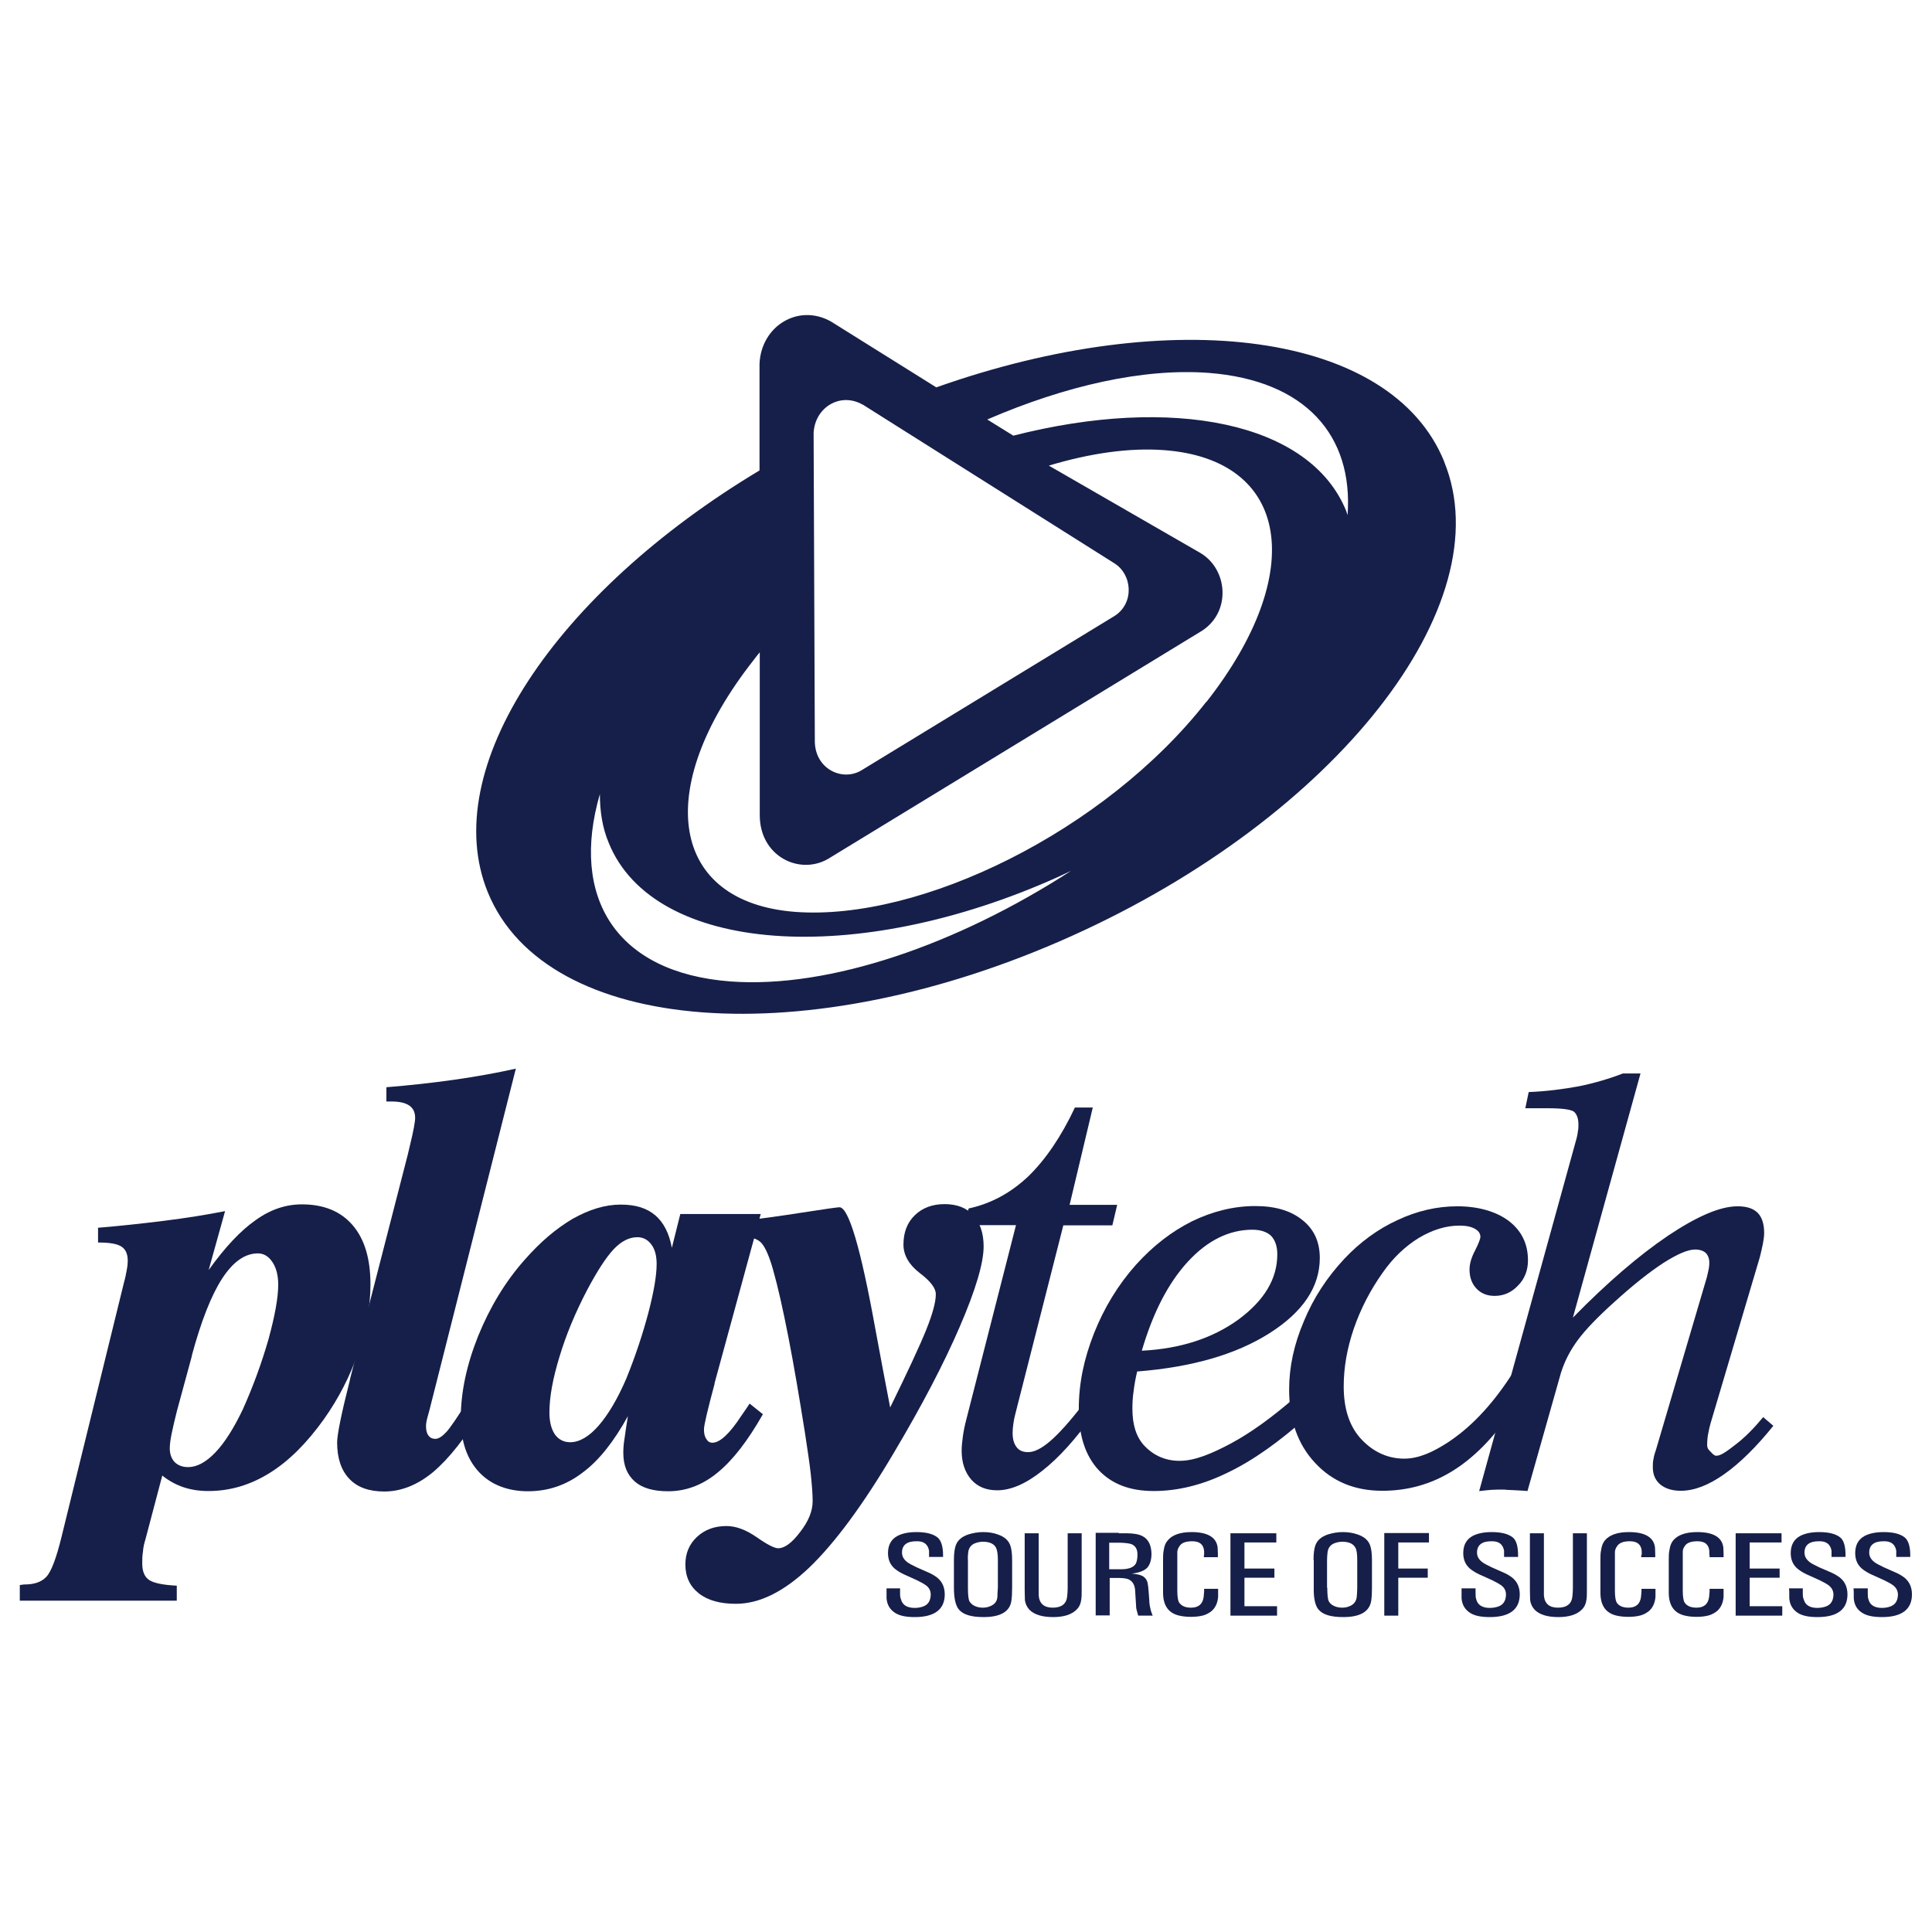 <?xml version="1.0" encoding="UTF-8"?>
<svg id="casino_providers" data-name="casino providers" xmlns="http://www.w3.org/2000/svg" width="80" height="80" viewBox="0 0 80 80">
  <defs>
    <style>
      .cls-1 {
        fill: #161f49;
        stroke-width: 0px;
      }
    </style>
  </defs>
  <g id="playtech">
    <g>
      <path id="path11125" class="cls-1" d="M55.8,21.33c-.02-.06-.04-.12-.06-.18-1.5-3.68-7.2-4.79-13.78-3.11l-1.08-.67c3.24-1.4,6.46-2.13,9.16-1.93,4.03.31,6,2.6,5.76,5.89M49.95,29.06c-4.21,5.37-11.83,9.08-17.01,8.7-5.17-.39-5.96-5.05-1.74-10.42.08-.11.17-.22.26-.33v6.73c-.01,1.71,1.63,2.51,2.82,1.83l15.49-9.45c1.21-.78,1.08-2.54-.06-3.22l-6.28-3.62c1.7-.51,3.33-.75,4.78-.64,5.18.39,5.96,5.05,1.75,10.42M30.25,40.64c-4.76-.36-6.65-3.49-5.41-7.76,0,.71.1,1.39.37,2.03,1.86,4.57,10.2,5.19,18.63,1.39.17-.08.34-.16.51-.24-4.73,3.06-10.01,4.88-14.1,4.58M35.72,16.75l10.4,6.56c.77.46.86,1.66.04,2.19l-10.51,6.41c-.8.46-1.93-.09-1.91-1.26l-.05-12.72c.05-1.06,1.1-1.7,2.02-1.18M59.8,19.11c-2.18-5.36-11.23-6.54-21.03-3.07l-4.35-2.72c-1.35-.77-2.9.17-2.97,1.74v4.42c-8.44,5.06-13.34,12.34-11.25,17.47,2.42,5.92,13.24,6.73,24.17,1.81,10.94-4.92,17.85-13.72,15.43-19.64"/>
      <g>
        <path id="path11129" class="cls-1" d="M7.95,56.13l-.62,2.28c-.09.35-.16.66-.22.94-.06.29-.08.49-.08.62,0,.24.07.43.2.57.14.14.33.21.56.21.36,0,.74-.2,1.13-.61.39-.41.76-1,1.13-1.77.44-.98.79-1.95,1.07-2.92.26-.96.4-1.71.4-2.25,0-.39-.08-.7-.24-.94-.16-.24-.36-.36-.6-.36-.54,0-1.03.35-1.48,1.04-.45.69-.87,1.76-1.26,3.2M4.05,50.84c.96-.08,1.87-.18,2.75-.29.87-.11,1.71-.24,2.52-.4l-.68,2.44c.68-.95,1.33-1.64,1.95-2.07.61-.44,1.25-.65,1.91-.65.91,0,1.61.29,2.1.86.5.58.74,1.4.74,2.46,0,.89-.17,1.84-.51,2.82-.34.99-.82,1.91-1.42,2.76-.71.99-1.45,1.73-2.24,2.22-.8.5-1.64.75-2.54.75-.37,0-.71-.05-1.04-.16-.32-.11-.61-.27-.87-.48l-.7,2.65c-.05.16-.09.33-.1.5-.03.16-.03.33-.03.49,0,.32.09.55.28.68.19.13.57.21,1.15.24v.62H.82v-.65s.05,0,.1-.01c.04-.01.08-.01.09-.01.4,0,.71-.1.91-.32.2-.21.41-.76.63-1.66l2.59-10.55c.05-.17.08-.34.11-.5.03-.16.04-.29.04-.37,0-.29-.09-.48-.26-.59-.18-.12-.5-.17-.97-.17v-.59Z"/>
        <path id="path11133" class="cls-1" d="M16,45.02c.97-.08,1.9-.18,2.81-.31.9-.13,1.75-.28,2.55-.46l-3.58,14.15c-.02.08-.05.17-.08.29-.05.18-.06.3-.06.36,0,.17.03.3.1.39.07.1.17.14.29.14s.27-.09.44-.27c.17-.18.49-.65.96-1.41l.57.43c-.72,1.2-1.41,2.07-2.06,2.62-.65.54-1.33.81-2.03.81-.62,0-1.11-.17-1.44-.52-.34-.35-.51-.86-.51-1.51,0-.32.17-1.17.52-2.55l.03-.14,2.37-9.21c.02-.08.05-.21.09-.38.15-.61.22-1,.22-1.16,0-.23-.08-.4-.24-.51-.16-.11-.4-.17-.75-.17h-.2v-.59Z"/>
        <path id="path11137" class="cls-1" d="M27.19,52.34c0-.34-.07-.61-.22-.81-.15-.2-.34-.3-.58-.3-.34,0-.67.17-.98.5-.32.34-.68.9-1.1,1.69-.49.94-.87,1.85-1.14,2.75-.28.91-.42,1.68-.42,2.32,0,.39.08.69.23.91.15.21.37.32.63.32.38,0,.78-.23,1.18-.69.4-.46.79-1.12,1.15-1.96.38-.94.68-1.85.91-2.72.23-.88.34-1.55.34-2.01M31.5,50.27l-1.91,7v.03c-.29,1.08-.44,1.71-.44,1.89,0,.17.03.3.1.4.06.1.14.15.25.15.31,0,.71-.37,1.2-1.12.15-.21.26-.38.34-.5l.55.44c-.62,1.09-1.24,1.9-1.88,2.42-.63.52-1.32.77-2.04.77-.61,0-1.07-.13-1.38-.4-.32-.28-.48-.67-.48-1.19,0-.16.01-.36.05-.59.03-.24.08-.55.14-.93-.58,1.05-1.2,1.84-1.88,2.34-.68.52-1.43.77-2.26.77s-1.54-.27-2.03-.8c-.5-.54-.75-1.28-.75-2.22,0-1.08.24-2.21.72-3.41.48-1.18,1.12-2.25,1.93-3.16.64-.73,1.3-1.29,1.98-1.69.69-.39,1.35-.59,1.99-.59s1.08.15,1.43.44c.35.3.58.75.69,1.35l.35-1.4h3.34Z"/>
        <path id="path11141" class="cls-1" d="M30.39,51.24v-.65c.93-.1,1.87-.23,2.83-.38.95-.15,1.47-.22,1.54-.22.38,0,.88,1.68,1.49,5.06.25,1.34.45,2.42.61,3.23.72-1.47,1.22-2.54,1.49-3.21.27-.67.4-1.16.4-1.48,0-.25-.22-.54-.67-.88-.44-.34-.67-.74-.67-1.17,0-.5.15-.91.47-1.22.31-.3.72-.46,1.23-.46s.91.15,1.19.46c.28.31.43.74.43,1.29,0,.69-.33,1.8-.99,3.33-.66,1.53-1.56,3.25-2.7,5.17-1.29,2.19-2.47,3.78-3.52,4.79-1.06,1.01-2.07,1.51-3.05,1.51-.65,0-1.16-.14-1.53-.43-.37-.29-.56-.69-.56-1.2,0-.46.16-.84.48-1.14.32-.3.73-.45,1.22-.45.39,0,.8.15,1.25.46.44.31.74.46.89.46.27,0,.57-.22.91-.67.35-.45.52-.87.52-1.28,0-.3-.03-.68-.08-1.14-.05-.46-.14-1.03-.24-1.7-.23-1.44-.45-2.75-.68-3.93-.23-1.18-.44-2.11-.63-2.78-.16-.58-.33-.96-.49-1.14-.17-.18-.44-.26-.82-.26h-.03c-.11.02-.2.03-.27.03"/>
        <path id="path11145" class="cls-1" d="M45.27,58.57c-.72,1.01-1.42,1.79-2.11,2.33-.68.54-1.3.81-1.87.81-.46,0-.81-.15-1.07-.44-.26-.3-.4-.7-.4-1.2,0-.18.02-.37.05-.59.03-.22.08-.47.15-.73l2.05-8.02h-2.16l.2-.69c.93-.2,1.75-.65,2.47-1.33.71-.69,1.36-1.64,1.93-2.85h.74l-.96,4.03h1.97l-.2.85h-2.03l-1.97,7.74c-.05.18-.08.33-.1.48-.02.14-.03.27-.03.38,0,.26.06.45.17.59.11.14.27.2.47.2.26,0,.56-.15.92-.46.36-.31.81-.81,1.35-1.51l.44.42Z"/>
        <path id="path11149" class="cls-1" d="M47.28,55.93c1.59-.08,2.92-.51,4-1.29,1.08-.8,1.61-1.69,1.61-2.7,0-.34-.09-.59-.26-.77-.17-.16-.43-.25-.77-.25-.96,0-1.86.44-2.67,1.32-.82.89-1.45,2.12-1.91,3.69M47.09,56.78c-.07.29-.12.57-.15.83-.04.26-.05.5-.05.72,0,.67.16,1.18.5,1.54.33.35.81.62,1.45.62s1.34-.3,2.13-.72c.8-.43,1.7-1.07,2.68-1.93l.52.79c-1.18,1.06-2.29,1.85-3.34,2.35-1.04.51-2.06.76-3.06.76s-1.75-.3-2.29-.88c-.54-.59-.81-1.42-.81-2.5s.21-2.08.63-3.15c.42-1.06,1-2.01,1.73-2.83.71-.79,1.49-1.39,2.33-1.81.85-.41,1.72-.63,2.62-.63.82,0,1.47.19,1.95.58.48.38.72.9.72,1.57,0,1.2-.7,2.24-2.09,3.12-1.39.88-3.21,1.4-5.46,1.58"/>
        <path id="path11153" class="cls-1" d="M62.6,56.95l-.03,1.52c-.75,1.09-1.56,1.91-2.44,2.45-.88.54-1.84.81-2.89.81-1.14,0-2.07-.38-2.79-1.16-.71-.76-1.07-1.77-1.07-3.03,0-.93.2-1.87.61-2.83.4-.97.96-1.82,1.68-2.59.65-.69,1.39-1.23,2.2-1.6.81-.38,1.63-.57,2.48-.57s1.6.21,2.13.61c.53.41.79.95.79,1.63,0,.4-.13.76-.41,1.04-.27.29-.6.43-.97.43-.31,0-.56-.1-.75-.3-.19-.2-.29-.46-.29-.79,0-.23.07-.49.23-.79.15-.3.22-.49.22-.56,0-.14-.07-.25-.23-.34-.16-.09-.37-.13-.64-.13-.55,0-1.11.17-1.68.51-.57.35-1.07.83-1.49,1.43-.52.73-.92,1.51-1.2,2.32-.28.82-.42,1.61-.42,2.4,0,.89.22,1.6.67,2.12.46.52,1.07.87,1.84.87.61,0,1.21-.29,1.8-.67.59-.39,1.58-1.16,2.64-2.8"/>
        <path id="path11157" class="cls-1" d="M61.25,61.74l4.04-14.63c.02-.09.04-.18.05-.28.02-.09.02-.18.02-.26,0-.26-.07-.44-.19-.54-.13-.09-.49-.14-1.09-.14h-.92l.14-.67c.74-.03,1.43-.12,2.08-.24.64-.13,1.25-.31,1.82-.53h.73l-2.8,10.11c1.43-1.46,2.75-2.59,3.95-3.4,1.2-.8,2.15-1.21,2.87-1.21.38,0,.65.09.83.27.18.18.27.46.27.84,0,.12-.02.26-.05.43-.03.17-.08.36-.13.57l-2.04,6.88c-.04.13-.07.28-.1.44-.03.15-.04.31-.04.47,0,.09.04.17.12.24.07.07.16.19.26.19.2,0,.48-.22.83-.49.35-.27.72-.64,1.11-1.11l.42.36c-.7.87-1.38,1.54-2.03,2-.65.46-1.25.69-1.8.69-.36,0-.64-.09-.85-.26-.21-.18-.31-.41-.31-.72,0-.11,0-.22.03-.35.02-.12.06-.26.11-.4l2.1-7.12c.04-.16.06-.28.08-.36.01-.08.02-.16.02-.22,0-.18-.05-.32-.15-.42-.1-.09-.25-.14-.44-.14-.3,0-.74.19-1.32.56-.58.38-1.25.91-2.02,1.61-.69.62-1.19,1.14-1.51,1.57-.32.43-.55.88-.7,1.35l-1.39,4.91c-.16-.02-.72-.04-.88-.05-.16-.01.08-.01-.09-.01s-.34,0-.5.01c-.16.01-.33.03-.5.05"/>
        <path id="path11161" class="cls-1" d="M37.27,65.77v.19c0,.1,0,.19.04.27.06.23.25.35.57.35.12,0,.23-.02.32-.05.22-.07.33-.23.34-.49,0-.18-.07-.31-.22-.41-.1-.07-.22-.13-.36-.2l-.42-.19c-.17-.07-.31-.15-.42-.23-.23-.16-.35-.39-.35-.7,0-.33.13-.57.39-.71.19-.1.45-.16.79-.16.41,0,.7.08.88.23.14.12.22.37.22.73v.07h-.58v-.26c-.05-.27-.22-.4-.53-.39-.39,0-.59.16-.59.47,0,.2.12.36.37.49.15.08.32.16.51.24.19.08.35.15.47.23.28.17.42.43.42.77,0,.62-.42.94-1.24.94-.35,0-.62-.05-.81-.17-.22-.14-.34-.34-.36-.61v-.27s0-.14,0-.14h.58Z"/>
        <path id="path11165" class="cls-1" d="M39.5,64.6c0-.28.03-.49.08-.62.08-.21.25-.35.51-.44.19-.06.4-.1.62-.1s.42.03.61.1c.26.09.43.23.51.44.05.13.08.34.08.62v1.15c0,.21-.01.39-.03.53-.06.45-.45.68-1.15.68-.51,0-.85-.1-1.03-.32-.13-.16-.2-.46-.2-.9v-1.15ZM40.08,65.74c0,.29.02.48.06.56.04.08.12.15.22.2.11.05.22.07.34.07.1,0,.21-.02.3-.06.18-.07.29-.2.3-.39,0-.11.01-.23.02-.38v-1.14c0-.25-.03-.42-.08-.52-.09-.16-.27-.24-.54-.24-.1,0-.2.02-.29.05-.19.06-.3.2-.32.4-.01.09-.02.2-.01.32v1.14Z"/>
        <path id="path11169" class="cls-1" d="M42.43,63.49h.58v2.58c.03.33.22.5.58.5.37,0,.57-.16.6-.47.01-.11.02-.22.02-.33v-2.28h.58v2.32c0,.19,0,.34-.02.44-.02.16-.08.29-.19.4-.21.21-.54.31-.97.31-.45,0-.78-.1-.98-.3-.11-.12-.17-.25-.19-.4,0-.09-.01-.24-.01-.44v-2.32Z"/>
        <path id="path11173" class="cls-1" d="M46.31,63.49h.35c.13,0,.26.01.37.03.43.07.64.34.65.82,0,.25-.06.44-.17.57-.11.12-.32.21-.64.25h0c.2.02.34.05.42.09.12.06.2.16.23.3.02.09.03.2.04.32l.03.4c0,.15.03.27.05.36.01.06.04.15.09.27h-.6l-.06-.22c-.02-.06-.03-.14-.03-.24l-.02-.31-.02-.32c-.03-.24-.15-.39-.35-.44-.09-.02-.19-.03-.3-.03h-.4v1.55h-.58v-3.42h.97ZM45.93,63.88v1.1h.41c.12,0,.23,0,.32-.02.18-.03.3-.1.37-.21.04-.08.07-.2.07-.38,0-.19-.06-.32-.19-.4-.09-.06-.27-.08-.53-.09h-.45Z"/>
        <path id="path11177" class="cls-1" d="M49.86,64.39v-.16c-.02-.27-.18-.41-.49-.41-.28,0-.46.07-.54.22-.05.07-.07.14-.08.21v.28s0,1.35,0,1.35c0,.24.03.4.07.47.1.15.26.22.5.22.31,0,.48-.15.52-.44l.02-.22v-.12h.58v.33c-.02.25-.11.45-.27.59-.1.08-.21.14-.34.18-.15.04-.32.06-.5.06-.16,0-.3-.01-.45-.04-.48-.09-.72-.41-.72-.96v-1.36c0-.15,0-.29.03-.41.02-.16.07-.29.16-.39.18-.23.52-.35.99-.35.67,0,1.03.22,1.08.64,0,.08.01.17.01.27v.13h-.58v-.09Z"/>
        <path id="path11181" class="cls-1" d="M50.95,63.49h1.9v.38h-1.32v1.08h1.24v.38h-1.24v1.18h1.35v.39h-1.93v-3.42Z"/>
        <path id="path11193" class="cls-1" d="M54.39,64.6c0-.28.03-.49.08-.62.08-.21.25-.35.51-.44.19-.06.4-.1.62-.1s.42.03.62.1c.26.09.43.23.51.44.05.13.08.34.08.62v1.15c0,.21-.01.39-.03.53-.07.45-.45.68-1.16.68-.51,0-.85-.1-1.03-.32-.13-.16-.2-.46-.19-.9v-1.15ZM54.96,65.74c0,.29.02.48.06.56.04.08.11.15.22.2.11.05.22.07.34.07.11,0,.21-.02.3-.06.18-.07.28-.2.3-.39.01-.11.02-.23.02-.38v-1.14c0-.25-.02-.42-.08-.52-.09-.16-.27-.24-.54-.24-.1,0-.2.02-.29.05-.19.06-.3.2-.32.4-.01.09-.02.2-.02.32v1.14Z"/>
        <path id="path11197" class="cls-1" d="M59.17,63.49v.38h-1.27v1.08h1.22v.38h-1.22v1.57h-.58v-3.42h1.85Z"/>
        <path id="path11209" class="cls-1" d="M61.1,65.77v.19c0,.1,0,.19.03.27.06.23.25.35.56.35.12,0,.23-.02.33-.05.22-.07.33-.23.34-.49,0-.18-.07-.31-.22-.41-.1-.07-.22-.13-.36-.2l-.42-.19c-.17-.07-.31-.15-.42-.23-.23-.16-.35-.39-.35-.7,0-.33.13-.57.39-.71.19-.1.45-.16.79-.16.41,0,.7.08.88.23.14.12.21.37.21.73v.07h-.58v-.26c-.05-.27-.22-.4-.53-.39-.39,0-.59.16-.59.47,0,.2.12.36.37.49.15.08.32.16.51.24.19.08.35.15.47.23.28.17.42.43.42.77,0,.62-.42.94-1.24.94-.35,0-.62-.05-.81-.17-.22-.14-.34-.34-.36-.61v-.27s0-.14,0-.14h.58Z"/>
        <path id="path11213" class="cls-1" d="M63.35,63.49h.58v2.58c.03.33.22.5.58.5.37,0,.57-.16.6-.47.01-.11.02-.22.02-.33v-2.28h.58v2.32c0,.19,0,.34-.02.44-.02.16-.08.29-.19.4-.21.21-.54.31-.97.31-.45,0-.78-.1-.98-.3-.11-.12-.17-.25-.19-.4,0-.09-.01-.24-.01-.44v-2.32Z"/>
        <path id="path11217" class="cls-1" d="M67.98,64.39v-.16c-.02-.27-.18-.41-.49-.41-.28,0-.45.07-.54.22-.05.07-.07.14-.08.21v.28s0,1.35,0,1.35c0,.24.03.4.07.47.09.15.26.22.49.22.31,0,.48-.15.52-.44l.02-.22v-.12h.58v.33c-.02.25-.11.45-.27.59-.1.08-.21.14-.34.18-.15.04-.32.06-.5.06-.16,0-.3-.01-.45-.04-.48-.09-.72-.41-.72-.96v-1.36c0-.15,0-.29.03-.41.02-.16.07-.29.15-.39.19-.23.52-.35,1-.35.67,0,1.03.22,1.08.64,0,.08.01.17.01.27v.13h-.58v-.09Z"/>
        <path id="path11221" class="cls-1" d="M70.78,64.39v-.16c-.02-.27-.18-.41-.49-.41-.28,0-.46.07-.54.22-.05.07-.07.14-.07.21v.28s0,1.35,0,1.35c0,.24.03.4.07.47.1.15.26.22.5.22.31,0,.48-.15.52-.44l.02-.22v-.12h.58v.33c-.02.25-.11.45-.27.59-.1.08-.21.14-.34.18-.15.04-.32.06-.5.06-.15,0-.3-.01-.44-.04-.48-.09-.72-.41-.72-.96v-1.36c0-.15,0-.29.03-.41.02-.16.07-.29.15-.39.19-.23.52-.35,1-.35.67,0,1.03.22,1.08.64,0,.08.01.17.01.27v.13h-.58v-.09Z"/>
        <path id="path11225" class="cls-1" d="M71.87,63.49h1.9v.38h-1.32v1.08h1.24v.38h-1.24v1.18h1.35v.39h-1.93v-3.42Z"/>
        <path id="path11237" class="cls-1" d="M74.65,65.77v.19c0,.1,0,.19.04.27.06.23.25.35.56.35.12,0,.23-.02.33-.05.22-.07.33-.23.34-.49,0-.18-.08-.31-.22-.41-.1-.07-.22-.13-.36-.2l-.42-.19c-.17-.07-.31-.15-.42-.23-.23-.16-.35-.39-.35-.7,0-.33.13-.57.39-.71.19-.1.45-.16.79-.16.41,0,.7.08.88.23.14.12.21.37.21.73v.07h-.58v-.26c-.05-.27-.22-.4-.53-.39-.39,0-.59.16-.59.47,0,.2.12.36.37.49.15.08.32.16.52.24.19.08.35.15.47.23.28.17.42.43.42.77,0,.62-.42.94-1.24.94-.35,0-.62-.05-.81-.17-.22-.14-.34-.34-.36-.61v-.27s-.01-.14-.01-.14h.58Z"/>
        <path id="path11241" class="cls-1" d="M77.34,65.77v.19c0,.1,0,.19.03.27.06.23.25.35.56.35.12,0,.23-.02.32-.05.22-.07.33-.23.34-.49,0-.18-.08-.31-.22-.41-.1-.07-.22-.13-.36-.2l-.42-.19c-.17-.07-.31-.15-.42-.23-.23-.16-.35-.39-.35-.7,0-.33.13-.57.39-.71.19-.1.45-.16.79-.16.41,0,.7.08.88.23.14.12.22.37.22.73v.07h-.58v-.26c-.05-.27-.22-.4-.53-.39-.39,0-.59.16-.59.47,0,.2.12.36.37.49.15.08.32.16.51.24.19.08.35.15.47.23.28.17.42.43.42.77,0,.62-.42.94-1.24.94-.35,0-.62-.05-.81-.17-.23-.14-.34-.34-.36-.61v-.27s-.01-.14-.01-.14h.58Z"/>
      </g>
    </g>
  </g>
</svg>